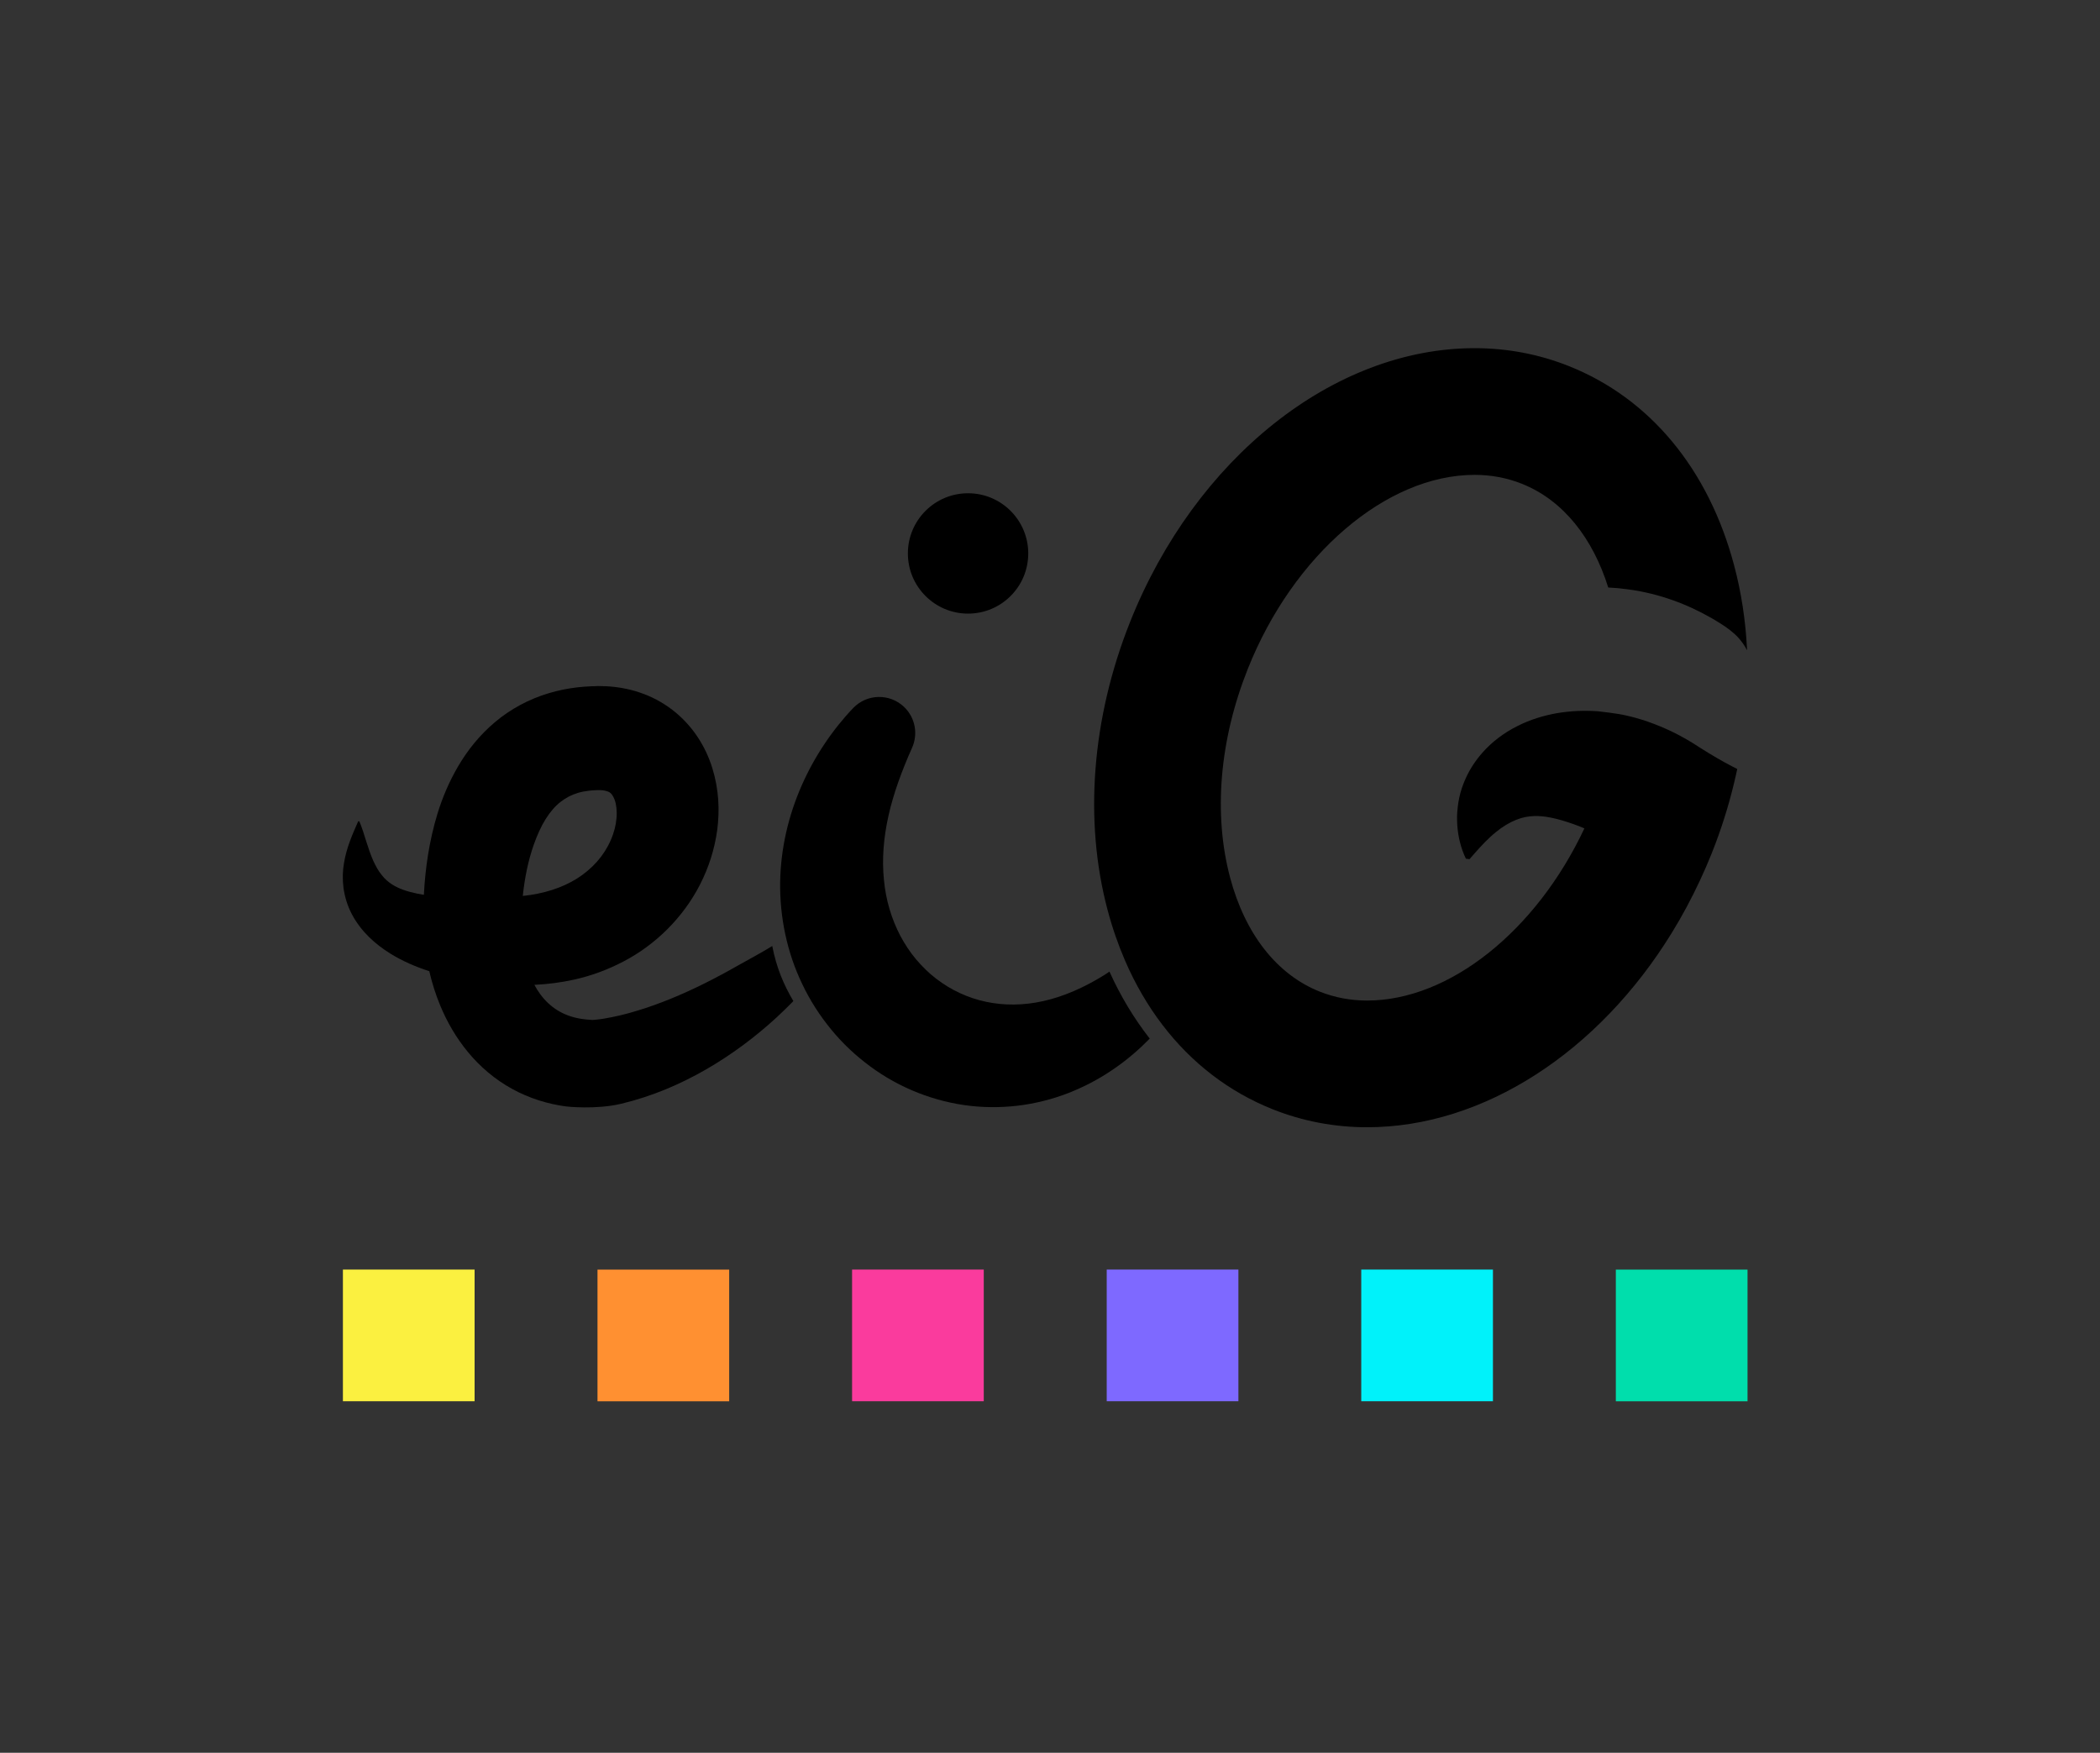 <?xml version="1.0" encoding="utf-8"?>
<!-- Generator: Adobe Illustrator 25.4.1, SVG Export Plug-In . SVG Version: 6.00 Build 0)  -->
<svg version="1.1" id="Calque_1" xmlns="http://www.w3.org/2000/svg" xmlns:xlink="http://www.w3.org/1999/xlink" x="0px" y="0px"
	 viewBox="0 0 430.58 359.4" style="enable-background:new 0 0 430.58 359.4;" xml:space="preserve">
<rect x="0" y="0" width="430.58" height="359.4" fill="#333333" stroke="none"/>
<style type="text/css">
	.st0{fill:#FBF040;}
	.st1{fill:#FF9031;}
	.st2{fill:#FA3B9D;}
	.st3{fill:#7E69FF;}
	.st4{fill:#00F2FA;}
	.st5{fill:#00DEAC;}
	.st6{display:none;}
	.st7{display:inline;fill:#C4C4C4;}
</style>
<path d="M226.37,199.96c-4.11,2.55-8.31,4.38-12.41,5.3c-8.21,1.85-15.98,0.07-22.02-4.59c-1.51-1.15-2.86-2.5-4.11-3.96
	c-1.23-1.47-2.3-3.09-3.22-4.81c-1.81-3.46-2.99-7.34-3.37-11.51c-0.43-4.16-0.08-8.59,0.93-13.11c0.5-2.26,1.18-4.55,1.99-6.86
	c0.82-2.31,1.73-4.6,2.81-7l0.05-0.12c1.23-2.77,0.67-6.12-1.64-8.34c-2.95-2.82-7.62-2.72-10.44,0.22
	c-2.11,2.2-4.12,4.71-5.89,7.37c-1.78,2.66-3.36,5.52-4.69,8.55c-2.66,6.05-4.3,12.83-4.4,19.88c-0.08,7.03,1.38,14.3,4.57,20.88
	c1.57,3.3,3.57,6.41,5.91,9.25c2.33,2.85,5.06,5.4,8.04,7.59c5.97,4.4,13.15,7.23,20.52,8.06c3.68,0.41,7.4,0.32,11-0.22
	c3.6-0.56,7.08-1.54,10.31-2.93c6.04-2.55,11.21-6.32,15.43-10.65c-3.22-4.12-6-8.73-8.26-13.74
	C227.11,199.49,226.74,199.73,226.37,199.96z"/>
<path d="M198.49,125.82c6.82,0,12.34-5.52,12.34-12.34c0-6.81-5.53-12.34-12.34-12.34s-12.34,5.52-12.34,12.34
	C186.15,120.3,191.68,125.82,198.49,125.82z"/>
<g>
	<path d="M358.2,133c-0.3-5.84-1.17-11.56-2.63-17.04c-5.24-19.76-17.28-34.29-33.91-40.9c-6.12-2.44-12.62-3.67-19.32-3.67
		c-28.88,0-57.27,22.57-70.64,56.16c-7.84,19.7-9.48,40.66-4.61,59.02c0.97,3.66,2.18,7.14,3.6,10.43
		c2.09,4.82,4.65,9.21,7.64,13.13c5.97,7.83,13.64,13.75,22.66,17.34c6.12,2.43,12.62,3.67,19.32,3.67
		c23.91,0,47.48-15.48,62.47-39.86c2.12-3.44,4.06-7.06,5.82-10.84c0.83-1.79,1.62-3.6,2.36-5.45c0.27-0.69,0.54-1.38,0.8-2.07
		c1.74-4.63,3.13-9.33,4.18-14.04c0.09-0.41,0.18-0.81,0.26-1.21l-0.09-0.04l-0.81-0.41h0c-1.08-0.56-2.18-1.16-3.29-1.81
		c-1.11-0.64-2.24-1.34-3.4-2.07l-1.03-0.66l-0.69-0.43c-0.29-0.18-0.6-0.37-0.88-0.53c-1.08-0.63-2.19-1.23-3.33-1.77
		c-0.76-0.37-1.54-0.7-2.33-1.03c-1.57-0.65-3.18-1.22-4.85-1.69c-0.63-0.17-1.26-0.34-1.9-0.48c-1.9-0.48-5.92-0.9-5.92-0.9
		c-2.7-0.2-5.49-0.1-8.31,0.36c-2.81,0.49-5.66,1.34-8.33,2.71c-2.67,1.35-5.15,3.2-7.1,5.43c-1.41,1.59-2.54,3.34-3.37,5.15
		c-0.33,0.72-0.62,1.45-0.86,2.18c-0.42,1.29-0.68,2.57-0.82,3.84c-0.07,0.63-0.13,1.26-0.14,1.88c0,0.62,0.01,1.24,0.05,1.84
		c0.18,2.42,0.74,4.7,1.76,6.83l0.75,0.1c1.52-1.76,2.91-3.33,4.34-4.63c0.35-0.33,0.71-0.63,1.07-0.92
		c0.36-0.29,0.7-0.56,1.05-0.81c0.71-0.5,1.42-0.92,2.1-1.26c1.37-0.68,2.65-1.04,3.83-1.16c1.18-0.13,2.26-0.05,3.32,0.09
		c1.35,0.21,2.74,0.56,4.17,1.02c0.81,0.26,1.63,0.54,2.48,0.87c0.29,0.11,0.59,0.23,0.88,0.36l0.31,0.13
		c-9.86,21-27.67,35.3-44.55,35.3c-3.39,0-6.66-0.62-9.71-1.83c-8.78-3.49-15.31-11.81-18.39-23.42
		c-3.45-13.01-2.16-28.2,3.64-42.76c9.32-23.42,28.44-39.78,46.49-39.78c3.39,0,6.66,0.61,9.71,1.83
		c8.49,3.38,14.55,11.18,17.7,21.27c0.62,0.03,1.25,0.07,1.86,0.12c0,0,3.13,0.32,4.71,0.66c0.77,0.15,1.52,0.32,2.27,0.5
		c2.99,0.74,5.83,1.76,8.52,3.01c1.34,0.63,2.64,1.3,3.91,2.03c0.32,0.18,0.71,0.43,1.07,0.64l0.74,0.46l0.43,0.28l0.15,0.1
		l0.29,0.19c0.76,0.52,1.43,1.05,2.03,1.6c0.6,0.55,1.11,1.15,1.57,1.79c0.11,0.16,0.23,0.32,0.34,0.5c0,0,0.31,0.5,0.39,0.65
		l0.19,0.34L358.2,133z"/>
</g>
<rect x="70.31" y="260.32" class="st0" width="27" height="27"/>
<rect x="122.51" y="260.33" class="st1" width="27" height="27"/>
<rect x="174.71" y="260.32" class="st2" width="27" height="27"/>
<rect x="226.92" y="260.32" class="st3" width="27" height="27"/>
<rect x="279.11" y="260.32" class="st4" width="27" height="27"/>
<rect x="331.31" y="260.33" class="st5" width="27" height="27"/>
<path d="M127.38,226.32c6.44-1.55,12.12-4.01,17.41-7.05c5.27-3.04,10.07-6.64,14.41-10.62c1.19-1.1,2.35-2.23,3.47-3.38
	c-2.02-3.42-3.46-6.85-4.33-11.29c-2.04,1.27-4.97,2.83-7.02,3.99c-4.54,2.59-9.12,4.91-13.74,6.8c-2.31,0.93-4.62,1.79-6.93,2.47
	c-2.29,0.72-4.61,1.25-6.77,1.62c-0.54,0.09-1.07,0.16-1.57,0.21c-0.25,0.03-0.49,0.05-0.7,0.06l-0.3,0.01c-0.07,0-0.2,0-0.12-0.01
	c0.23-0.01-0.24,0,0.28-0.01l-0.04,0l-0.09,0l-0.18-0.01c-0.12-0.01-0.24-0.01-0.36-0.02c-0.24-0.02-0.47-0.03-0.7-0.06
	c-0.46-0.04-0.91-0.12-1.34-0.19c-1.74-0.33-3.23-0.91-4.53-1.73c-1.3-0.82-2.44-1.88-3.45-3.24c-0.44-0.59-0.84-1.24-1.21-1.93
	c2.7-0.13,5.44-0.47,8.18-1.08c3.42-0.76,6.83-2,10.08-3.71c6.51-3.39,12.2-8.93,15.71-15.79c1.75-3.43,2.98-7.19,3.52-11.19
	c0.52-4,0.35-8.28-1-12.65c-0.67-2.18-1.67-4.37-3.04-6.43c-1.37-2.06-3.13-3.98-5.18-5.55c-2.05-1.57-4.36-2.78-6.7-3.55
	c-2.34-0.79-4.68-1.17-6.89-1.28c-0.57-0.03-1.07-0.04-1.67-0.04L122,140.7l-0.78,0.02c-0.95,0.04-1.9,0.11-2.87,0.22
	c-1.94,0.23-3.91,0.62-5.87,1.21c-3.93,1.17-7.79,3.21-10.95,5.89c-3.19,2.66-5.69,5.84-7.58,9.06c-1.9,3.23-3.26,6.52-4.26,9.77
	c-1.71,5.66-2.49,11.17-2.78,16.61c-0.46-0.07-0.91-0.15-1.34-0.24c-2.01-0.42-3.72-0.96-5.21-1.91c-0.74-0.49-1.47-1.09-2.1-1.92
	c-0.67-0.81-1.23-1.83-1.76-2.99c-0.51-1.16-0.95-2.46-1.38-3.82c-0.43-1.36-0.85-2.8-1.44-4.19l-0.24,0
	c-1.19,2.72-2.38,5.35-2.91,8.56c-0.28,1.59-0.33,3.31-0.1,5.12c0.26,1.79,0.81,3.67,1.73,5.39c0.91,1.73,2.13,3.3,3.49,4.64
	c1.36,1.34,2.84,2.44,4.35,3.39c2.63,1.63,5.34,2.76,8.02,3.63c0.55,2.39,1.3,4.76,2.26,7.08c1.38,3.32,3.24,6.57,5.69,9.53
	c2.44,2.96,5.52,5.6,9.03,7.52c3.49,1.93,7.34,3.11,11.06,3.6C116.05,226.88,122.18,227.57,127.38,226.32z M109.42,173.27
	c0.7-2,1.52-3.83,2.47-5.34c0.95-1.51,1.99-2.69,3.08-3.53c1.09-0.84,2.22-1.43,3.59-1.84c0.68-0.2,1.43-0.34,2.24-0.43
	c0.4-0.05,0.82-0.08,1.26-0.1l0.25-0.01l0.46-0.01l0.4,0.01c0.55,0.02,0.96,0.11,1.24,0.2c0.28,0.09,0.45,0.17,0.61,0.27
	c0.28,0.18,0.64,0.56,1,1.49c0.34,0.91,0.52,2.27,0.39,3.75c-0.12,1.49-0.53,3.09-1.22,4.62c-1.35,3.09-3.74,5.81-6.88,7.79
	c-3.06,1.92-6.89,3.14-11.12,3.57C107.58,180,108.31,176.42,109.42,173.27z"/>
<g class="st6">
	<rect x="97.31" y="260.32" class="st7" width="25.2" height="27"/>
	<rect x="149.51" y="260.32" class="st7" width="25.2" height="27"/>
	<rect x="201.72" y="260.32" class="st7" width="25.2" height="27"/>
	<rect x="253.91" y="260.32" class="st7" width="25.2" height="27"/>
	<rect x="306.11" y="260.33" class="st7" width="25.2" height="27"/>
</g>
</svg>
